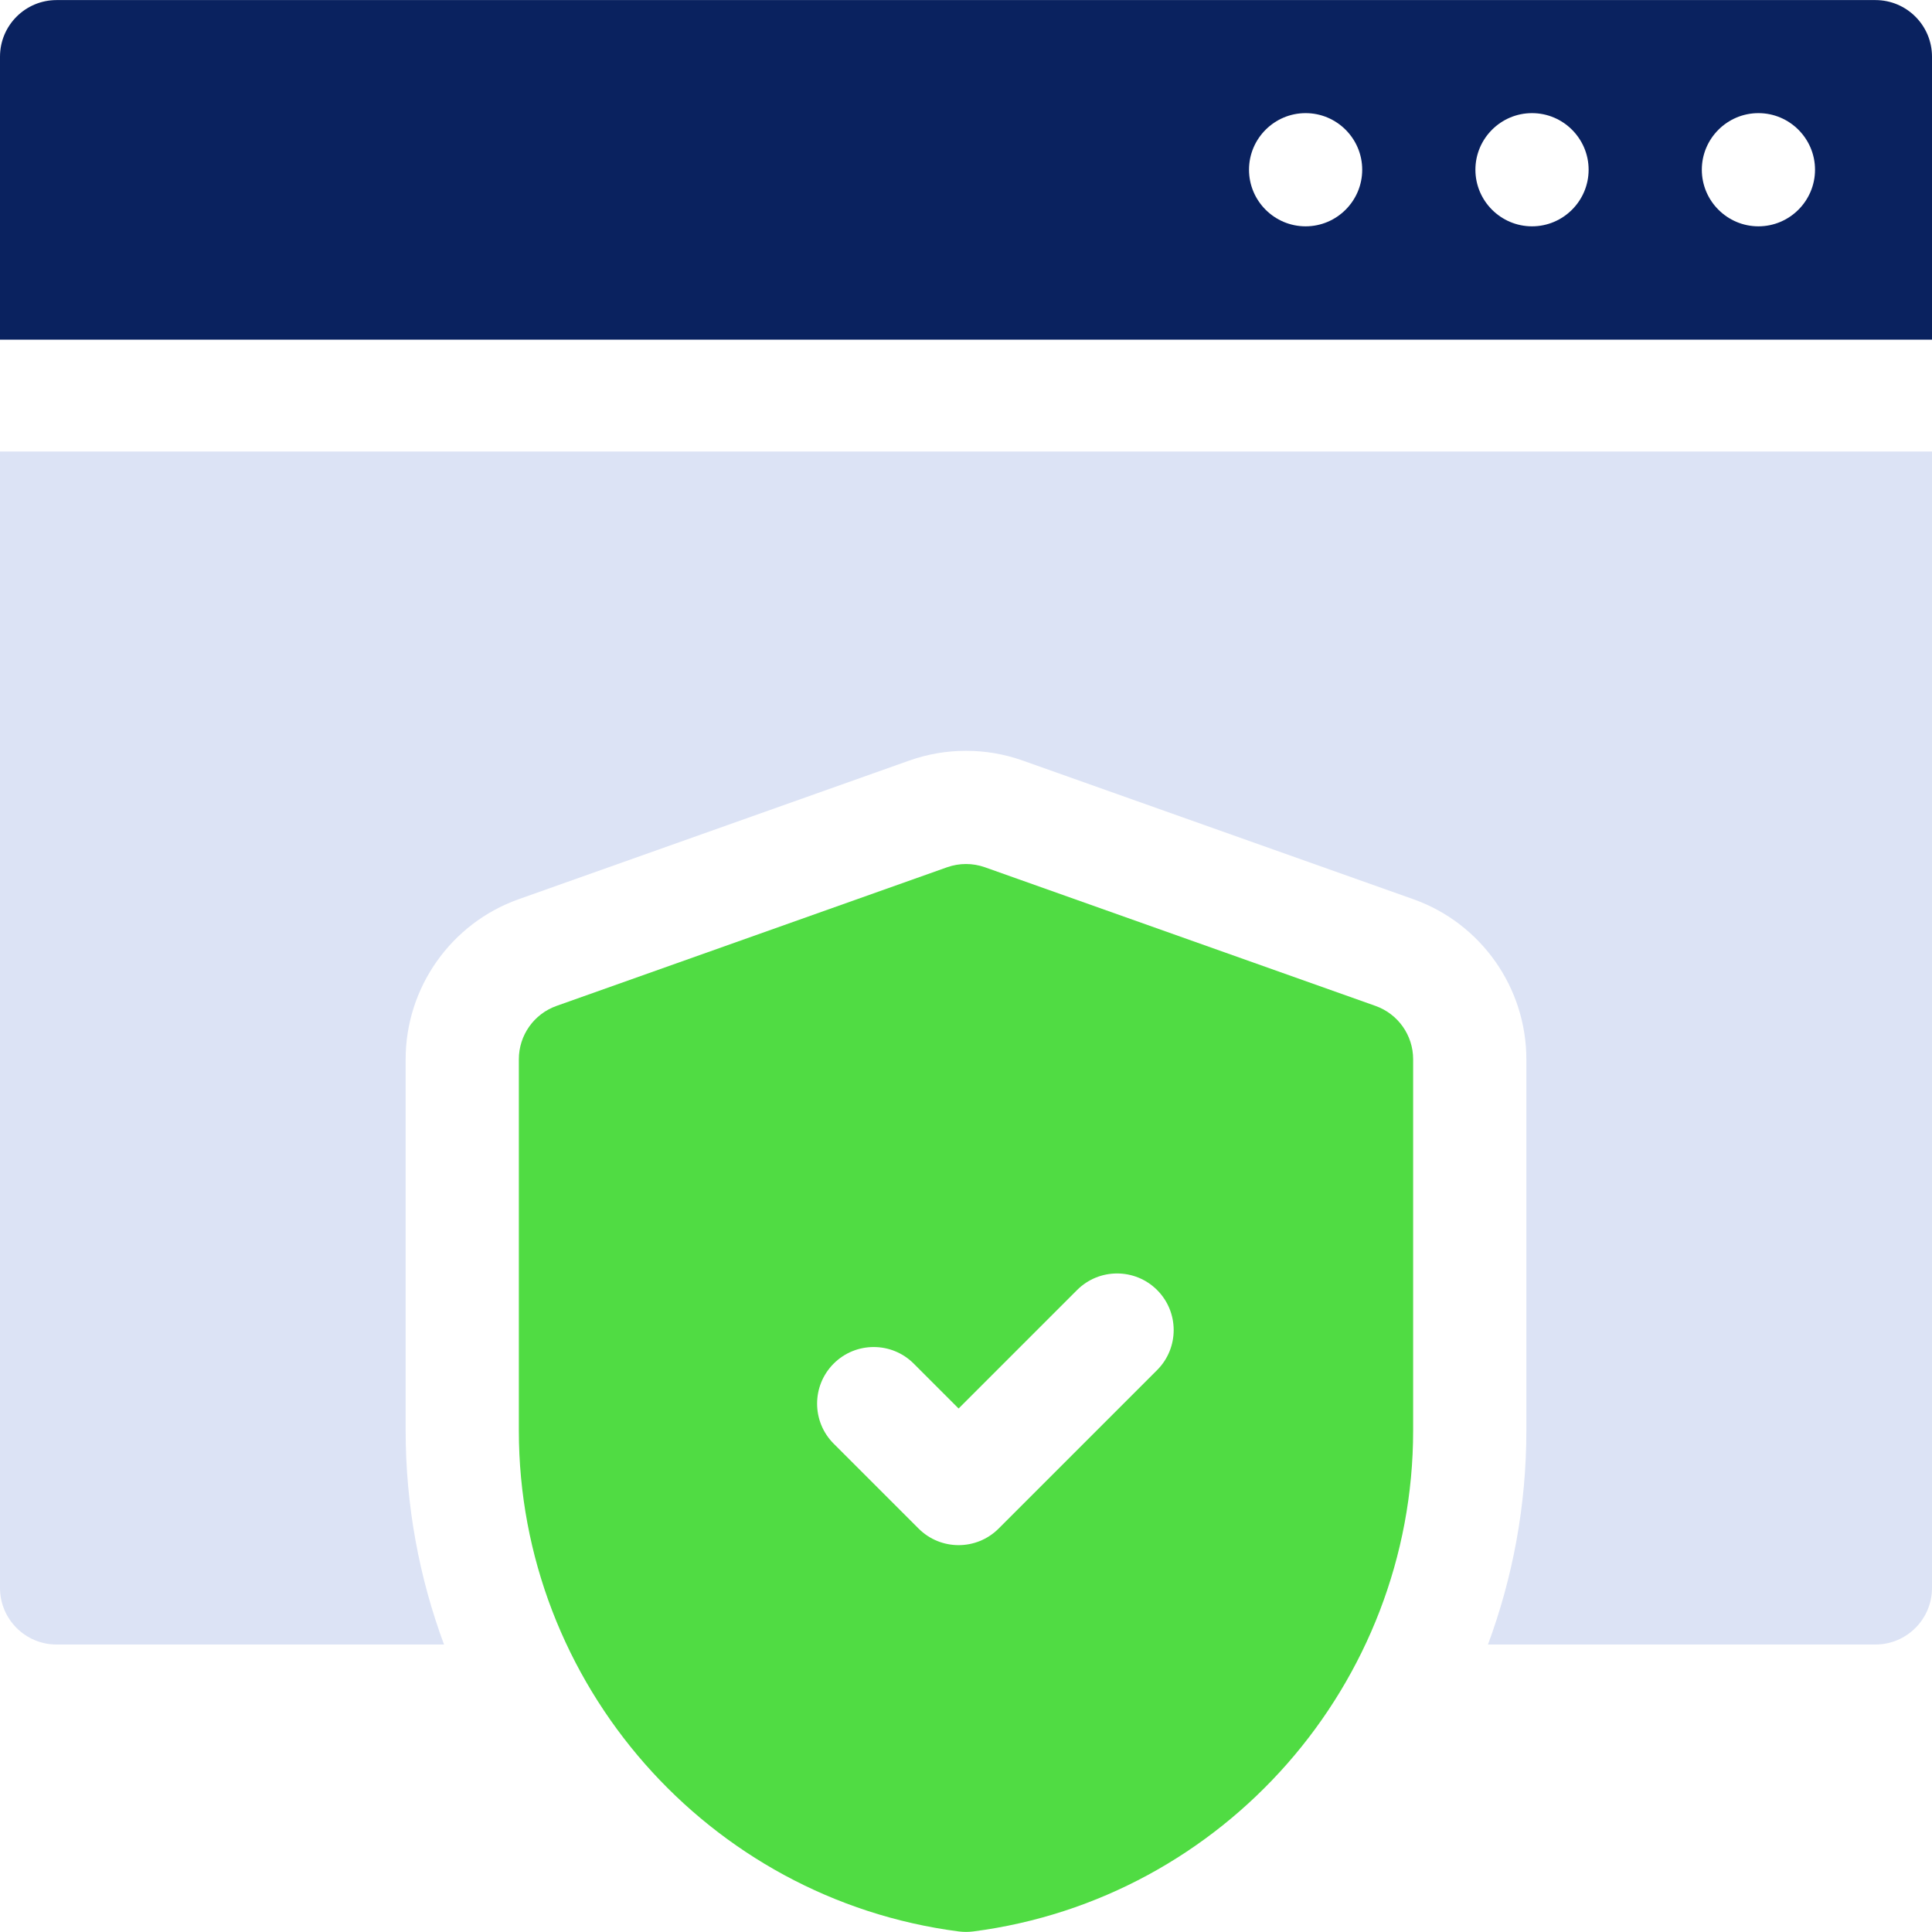<svg width="157" height="157" viewBox="0 0 157 157" fill="none" xmlns="http://www.w3.org/2000/svg">
<g clip-path="url(#clip0_73_1746)">
<path d="M152.4 0.006H4.6C2.059 0.006 0 2.066 0 4.606V27.604H157V4.606C157 2.066 154.941 0.006 152.4 0.006ZM106.098 18.392C103.564 18.392 101.498 16.326 101.498 13.792C101.498 11.259 103.564 9.193 106.098 9.193C108.631 9.193 110.697 11.259 110.697 13.792C110.698 16.326 108.631 18.392 106.098 18.392ZM124.496 18.392C121.963 18.392 119.896 16.326 119.896 13.792C119.896 11.259 121.963 9.193 124.496 9.193C127.03 9.193 129.096 11.259 129.096 13.792C129.096 16.326 127.03 18.392 124.496 18.392ZM142.895 18.392C140.361 18.392 138.295 16.326 138.295 13.792C138.295 11.259 140.361 9.193 142.895 9.193C145.428 9.193 147.494 11.259 147.494 13.792C147.494 16.326 145.428 18.392 142.895 18.392Z" fill="#0A225F"/>
<path d="M0 129.039C0 131.58 2.059 133.639 4.6 133.639H36.083C34.065 128.2 32.964 122.339 32.964 116.259V86.077C32.964 80.249 36.655 75.023 42.147 73.073L73.884 61.808C75.37 61.281 76.923 61.013 78.5 61.013C80.076 61.013 81.63 61.281 83.116 61.808L114.853 73.073C120.345 75.023 124.036 80.249 124.036 86.077V116.259C124.036 122.339 122.934 128.199 120.916 133.639H152.4C154.941 133.639 157 131.579 157 129.039V36.693H0V129.039Z" fill="#DCE3F5"/>
<path d="M111.776 81.743L80.038 70.477C79.043 70.124 77.957 70.124 76.961 70.477L45.224 81.743C43.389 82.394 42.163 84.13 42.163 86.077V116.259C42.163 136.814 57.53 154.31 77.908 156.955C78.104 156.98 78.302 156.993 78.5 156.993C78.698 156.993 78.895 156.98 79.092 156.955C99.47 154.31 114.836 136.814 114.836 116.259V86.077C114.837 84.13 113.61 82.394 111.776 81.743ZM94.03 111.337L81.151 124.216C80.253 125.114 79.076 125.563 77.899 125.563C76.722 125.563 75.545 125.114 74.647 124.216L67.747 117.316C65.951 115.52 65.951 112.608 67.747 110.811C69.543 109.015 72.456 109.015 74.252 110.811L77.899 114.459L87.526 104.832C89.322 103.036 92.234 103.036 94.031 104.832C95.826 106.628 95.826 109.54 94.03 111.337Z" fill="#50DC43"/>
</g>
<defs>
<clipPath id="clip0_73_1746">
<rect width="157" height="157" fill="white"/>
</clipPath>
</defs>
</svg>
